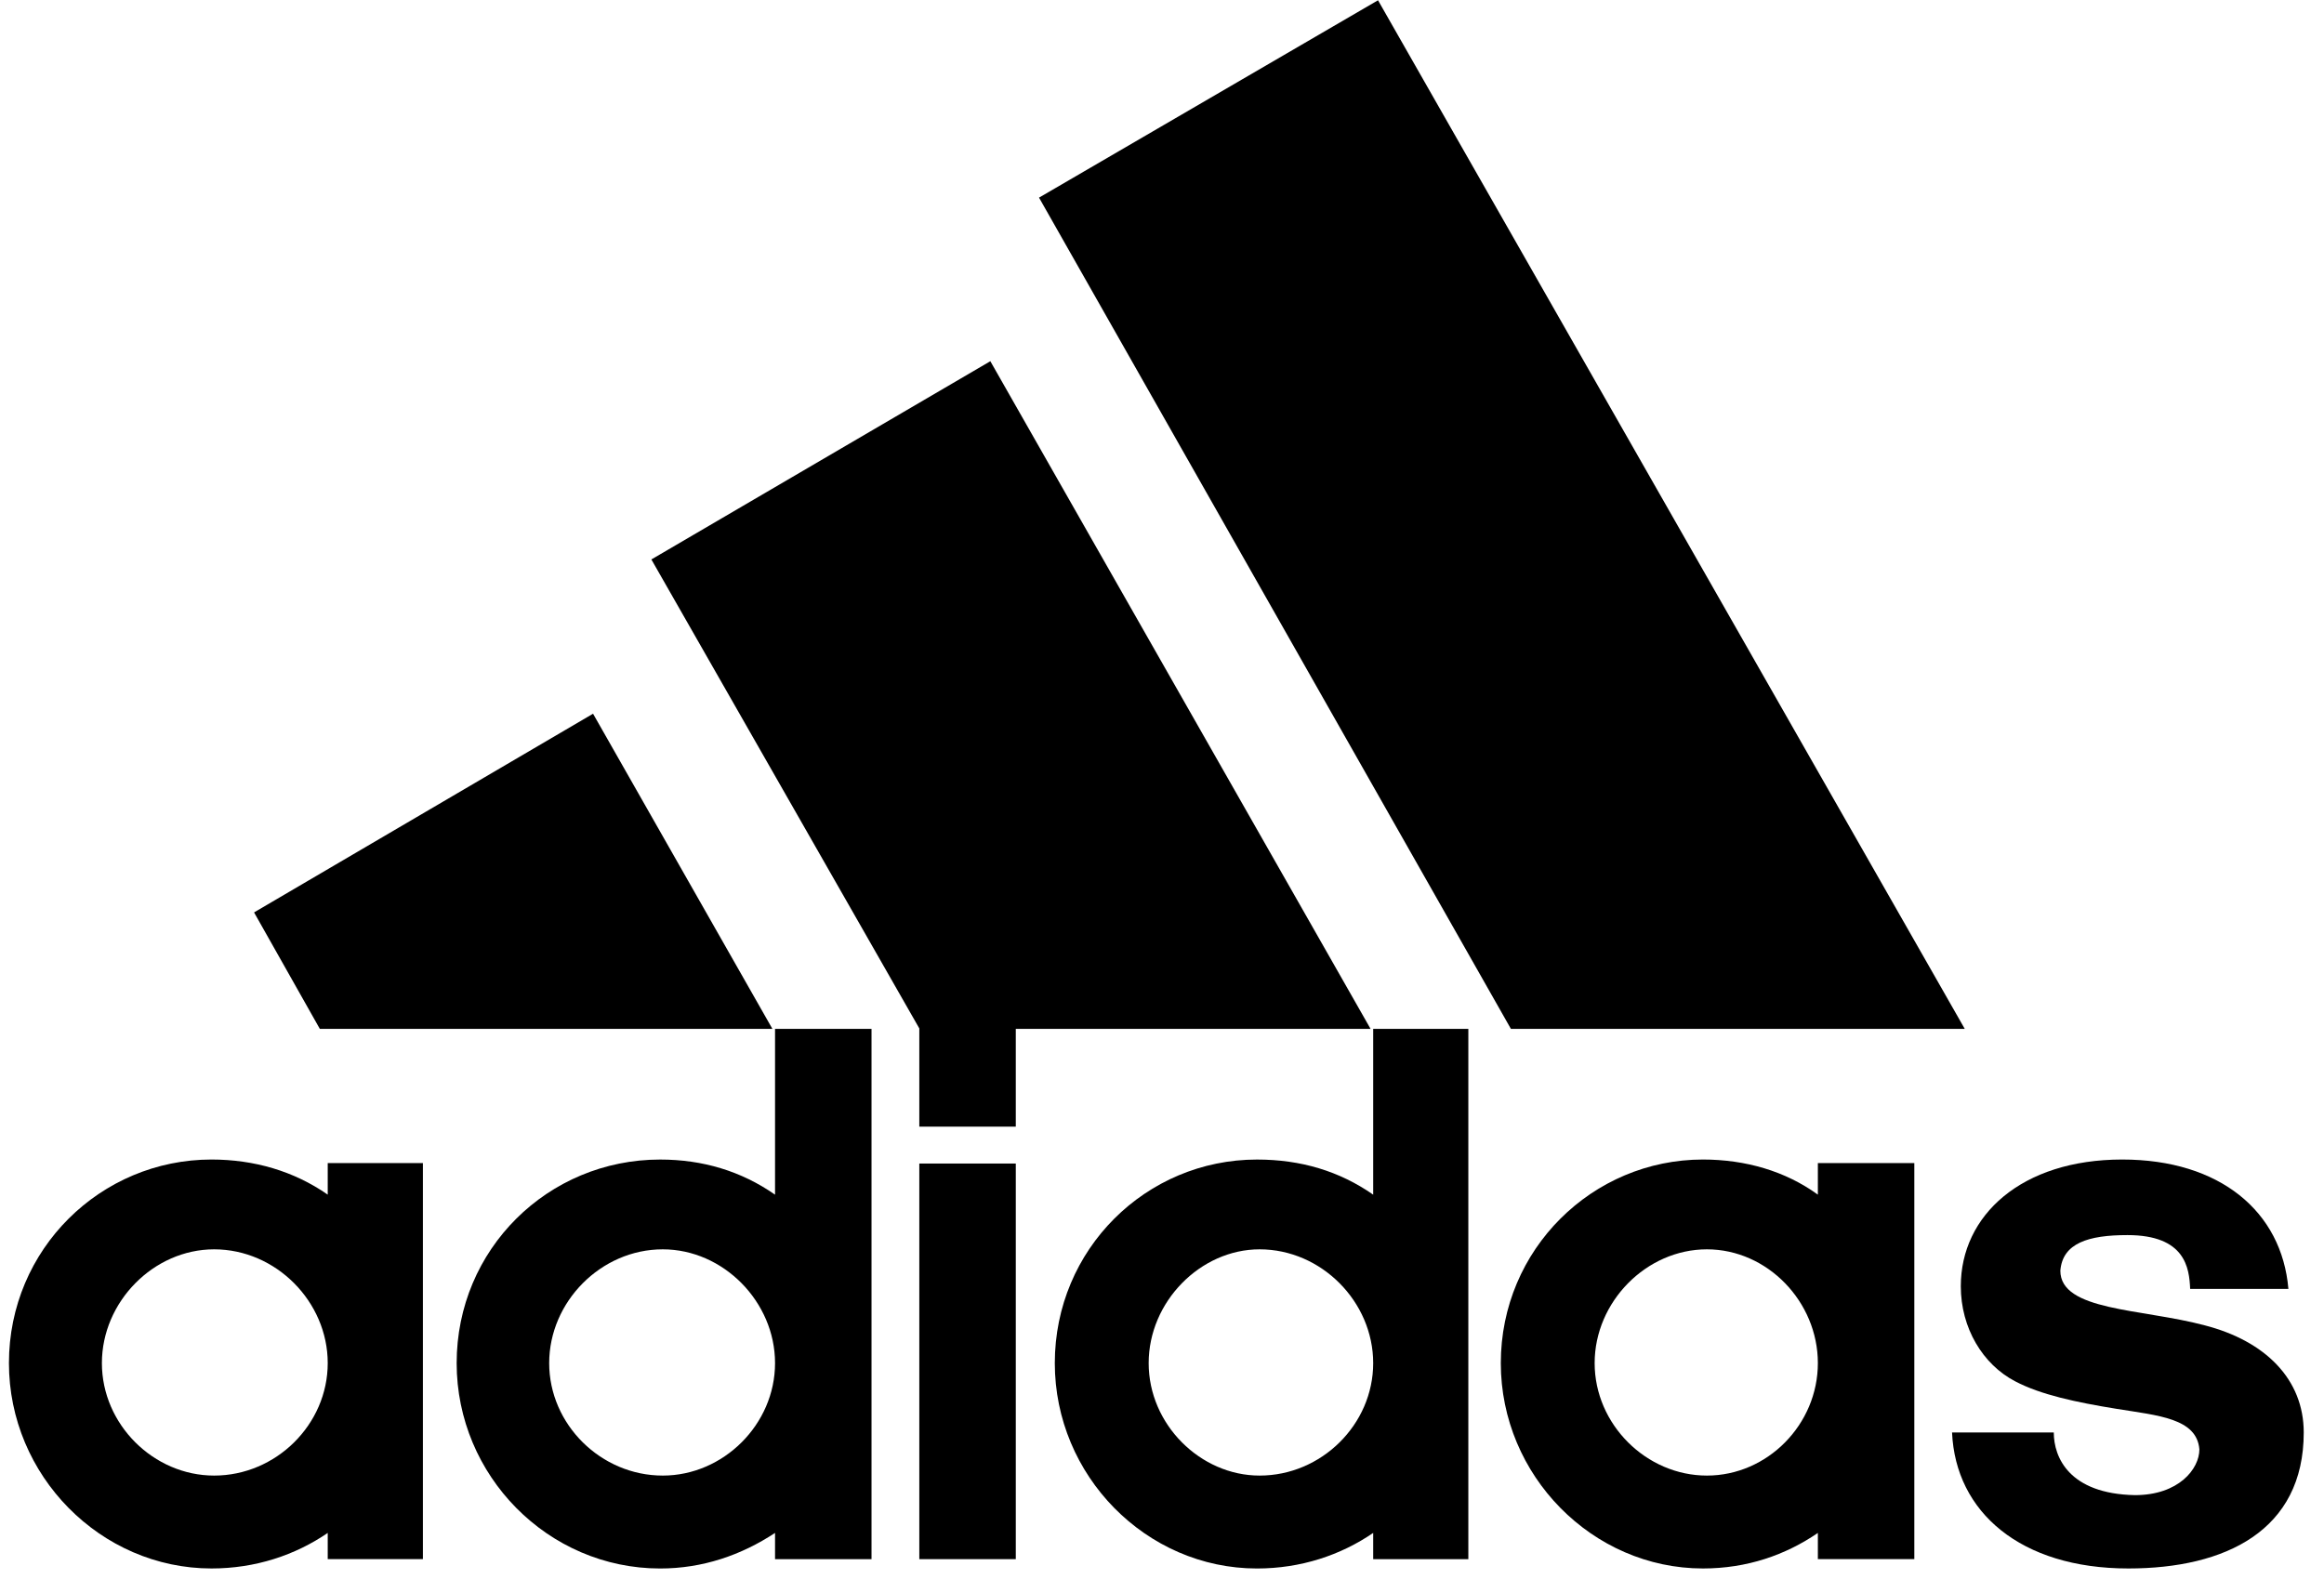 <svg width="103" height="70" viewBox="0 0 103 70" fill="none" xmlns="http://www.w3.org/2000/svg">
<g id="Adidas-logo" clip-path="url(#clip0_7410_63442)">
<path id="path2405" d="M66.963 45.61L46.05 8.761L61.074 0.012L87.078 45.61H66.963Z" fill="black"/>
<path id="path2407" d="M11.26 40.448L26.284 31.64L34.233 45.611H14.175L11.26 40.448Z" fill="black"/>
<path id="path2409" d="M40.744 69.119H45.02V51.581H40.744V69.119Z" fill="black"/>
<path id="path2411" d="M94.328 69.532C89.547 69.532 86.67 67.03 86.515 63.502H91.024C91.024 64.606 91.704 66.222 94.619 66.281C96.563 66.281 97.477 65.118 97.477 64.251C97.36 62.872 95.65 62.754 93.823 62.458C91.996 62.163 90.441 61.828 89.314 61.236C87.875 60.487 86.903 58.872 86.903 57.019C86.903 53.886 89.586 51.403 94.056 51.403C98.39 51.403 101.13 53.709 101.422 57.138H97.068C97.029 56.211 96.855 54.753 94.289 54.753C92.559 54.753 91.413 55.108 91.315 56.33C91.315 58.123 94.911 58.005 97.71 58.753C100.392 59.443 102.102 61.138 102.102 63.502C102.102 67.857 98.623 69.532 94.328 69.532Z" fill="black"/>
<path id="path2415" d="M28.869 24.801L43.892 16.013L60.743 45.61H45.02V49.946H40.744V45.591L28.869 24.801Z" fill="black"/>
<path id="path2417" fill-rule="evenodd" clip-rule="evenodd" d="M29.258 69.533C24.282 69.533 20.239 65.414 20.239 60.429C20.239 55.384 24.282 51.404 29.258 51.404C31.143 51.404 32.853 51.916 34.35 52.961V45.61H38.626V69.119H34.35V67.956C32.853 68.942 31.143 69.533 29.258 69.533ZM24.34 60.429C24.34 63.148 26.634 65.414 29.374 65.414C32.056 65.414 34.35 63.148 34.35 60.429C34.35 57.709 32.056 55.384 29.374 55.384C26.634 55.384 24.34 57.709 24.34 60.429Z" fill="black"/>
<path id="path2419" fill-rule="evenodd" clip-rule="evenodd" d="M60.86 45.61H65.077V69.119H60.86V67.956C59.421 68.942 57.653 69.533 55.709 69.533C50.792 69.533 46.749 65.414 46.749 60.429C46.749 55.384 50.792 51.404 55.709 51.404C57.653 51.404 59.363 51.916 60.86 52.961V45.61ZM50.909 60.429C50.909 63.148 53.202 65.414 55.826 65.414C58.566 65.414 60.86 63.148 60.86 60.429C60.86 57.709 58.566 55.384 55.826 55.384C53.202 55.384 50.909 57.709 50.909 60.429Z" fill="black"/>
<path id="path2421" fill-rule="evenodd" clip-rule="evenodd" d="M75.475 69.532C70.578 69.532 66.516 65.414 66.516 60.428C66.516 55.384 70.578 51.403 75.475 51.403C77.361 51.403 79.129 51.916 80.568 52.96V51.561H84.843V69.118H80.568V67.956C79.129 68.941 77.419 69.532 75.475 69.532ZM70.675 60.428C70.675 63.148 72.968 65.414 75.65 65.414C78.332 65.414 80.568 63.148 80.568 60.428C80.568 57.709 78.332 55.384 75.65 55.384C72.968 55.384 70.675 57.709 70.675 60.428Z" fill="black"/>
<path id="path2423" fill-rule="evenodd" clip-rule="evenodd" d="M4.516 60.428C4.516 63.148 6.809 65.414 9.491 65.414C12.232 65.414 14.525 63.148 14.525 60.428C14.525 57.709 12.232 55.384 9.491 55.384C6.809 55.384 4.516 57.709 4.516 60.428ZM9.375 69.532C4.458 69.532 0.396 65.414 0.396 60.428C0.396 55.384 4.458 51.403 9.375 51.403C11.26 51.403 13.029 51.916 14.525 52.96V51.561H18.743V69.118H14.525V67.956C13.087 68.941 11.318 69.532 9.375 69.532Z" fill="black"/>
</g>
<defs>
<clipPath id="clip0_7410_63442">
<rect width="101.707" height="69.521" fill="white" transform="translate(0.395 0.012)"/>
</clipPath>
</defs>
</svg>
